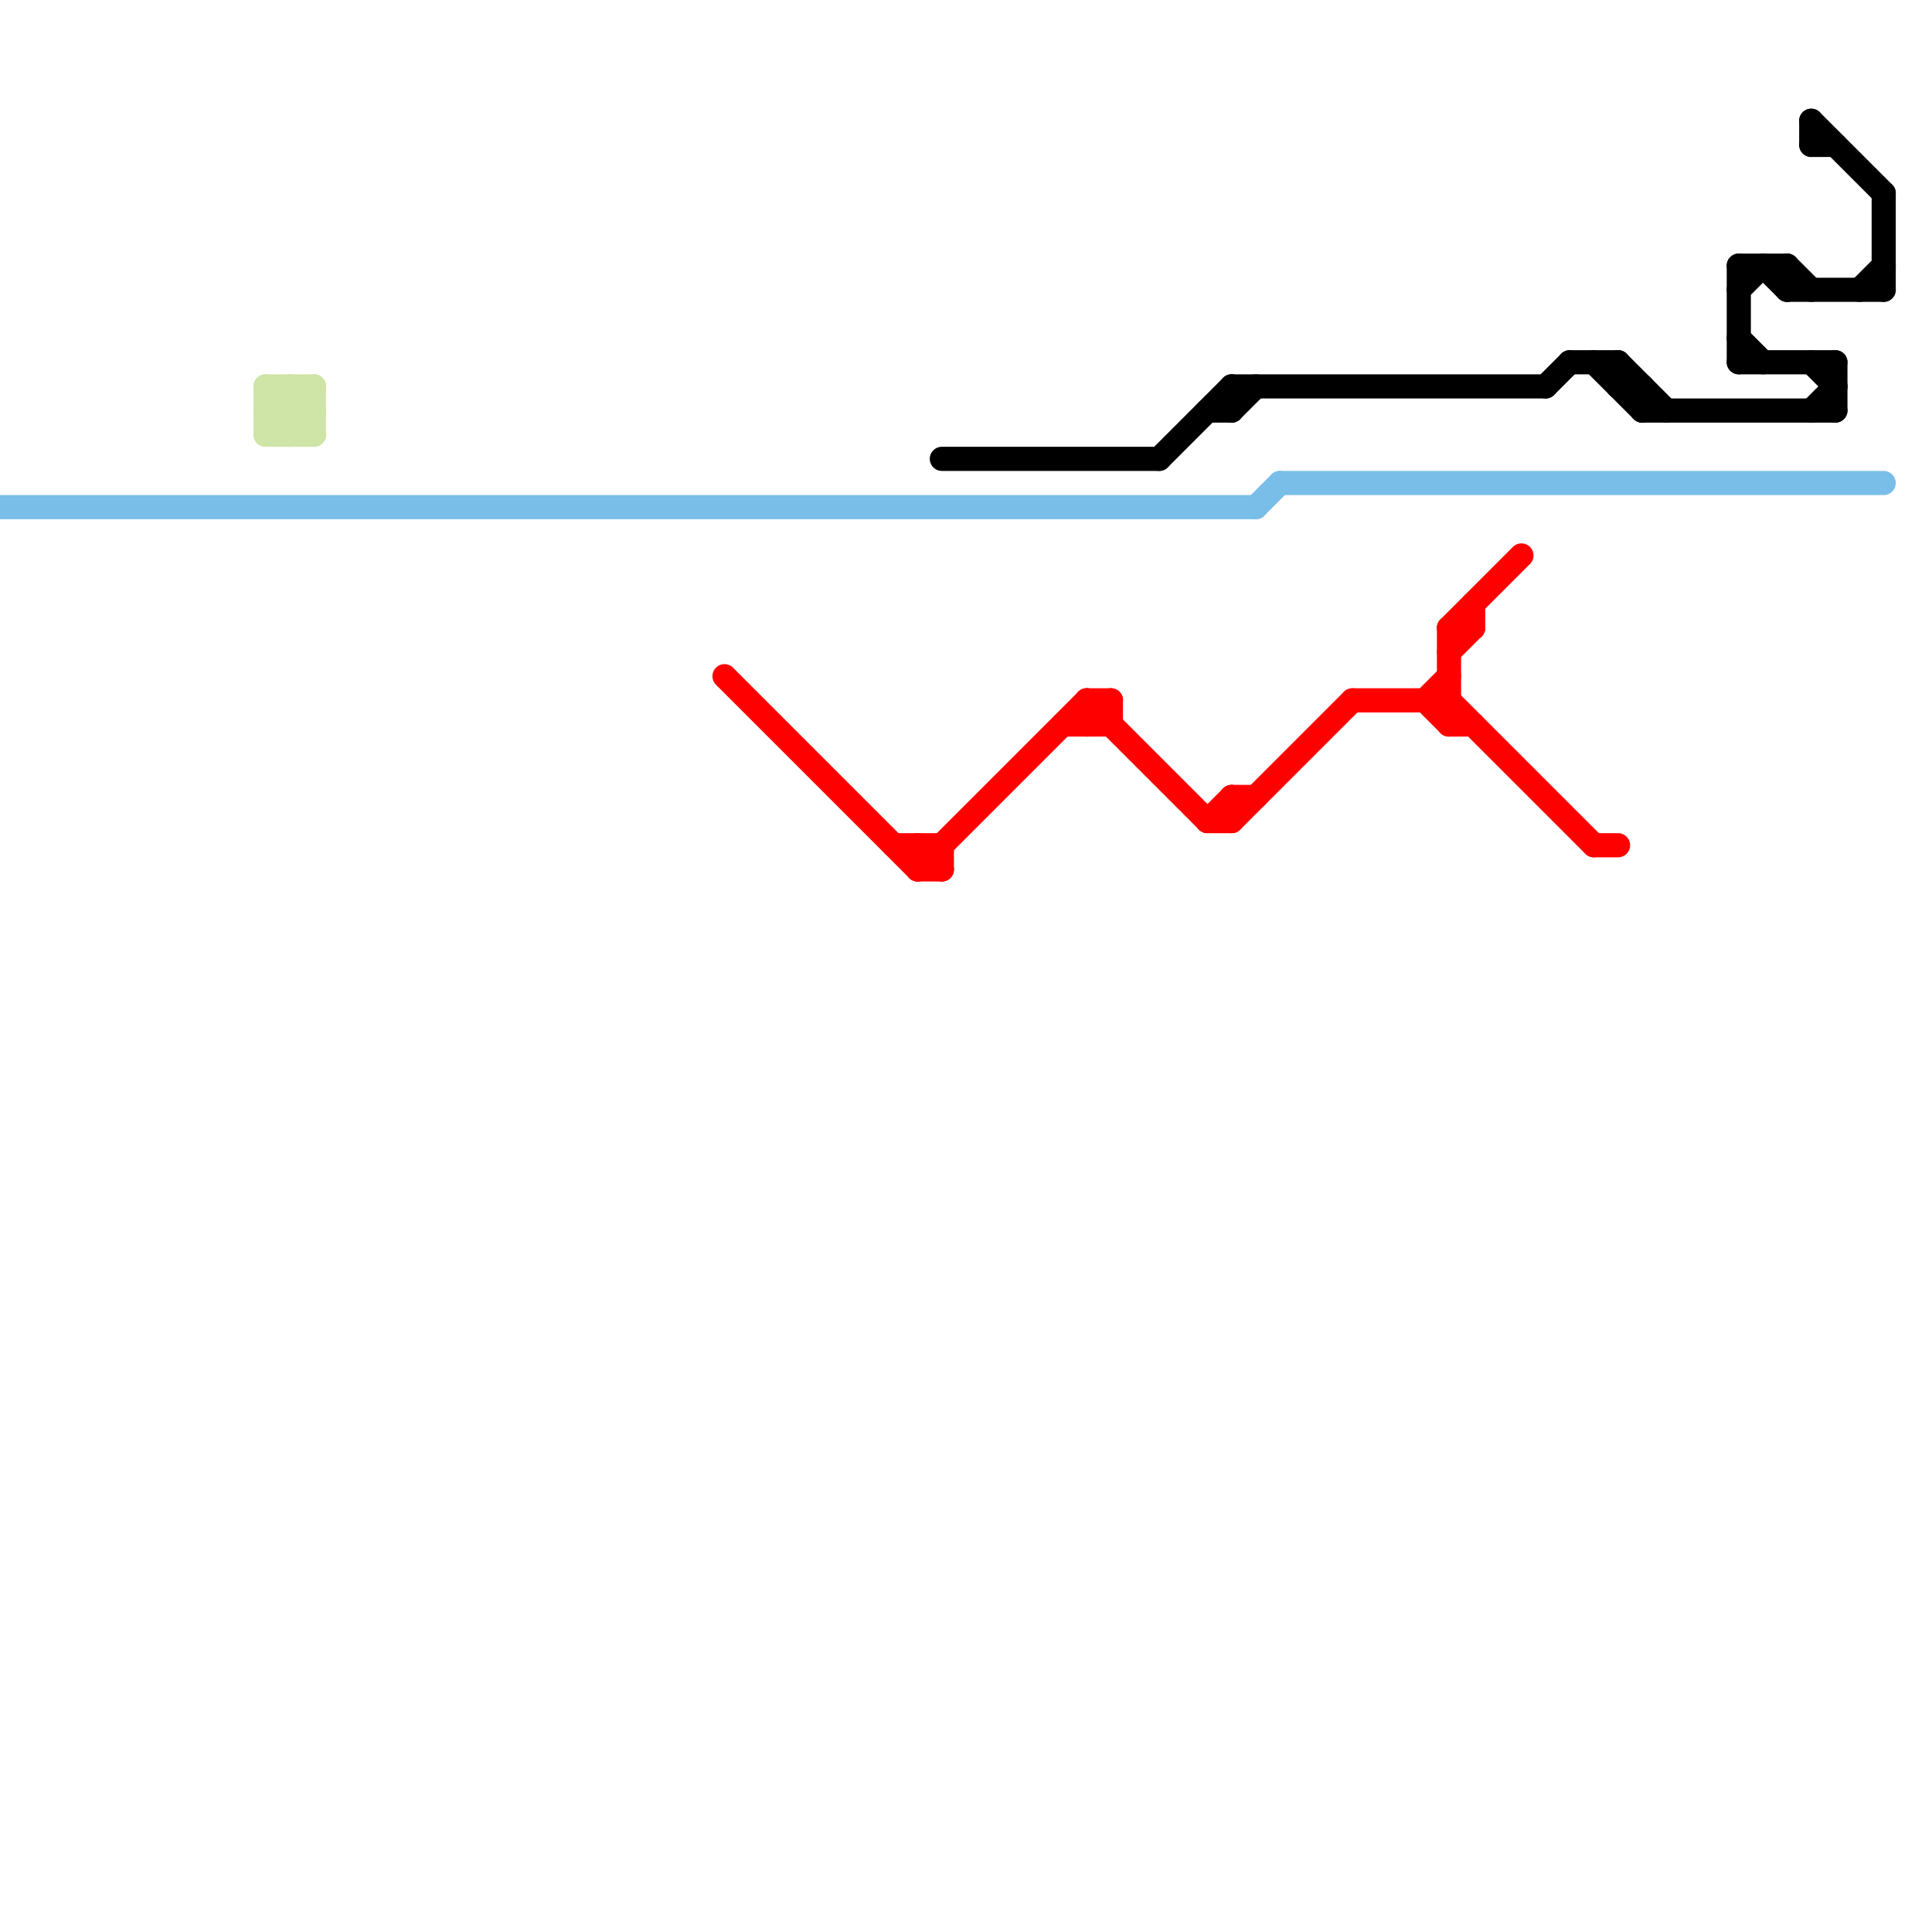 
<svg version="1.1" xmlns="http://www.w3.org/2000/svg" viewBox="0 0 80 80">
<style>text { font: 1px Helvetica; font-weight: 600; white-space: pre; dominant-baseline: central; } line { stroke-width: 1; fill: none; stroke-linecap: round; stroke-linejoin: round; } .c0 { stroke: #79bde9 } .c1 { stroke: #cfe4a7 } .c2 { stroke: #ff0000 } .c3 { stroke: #000000 }</style><defs><g id="wm-xf"><circle r="1.2" fill="#000"/><circle r="0.9" fill="#fff"/><circle r="0.6" fill="#000"/><circle r="0.3" fill="#fff"/></g><g id="wm"><circle r="0.6" fill="#000"/><circle r="0.3" fill="#fff"/></g></defs><line class="c0" x1="0" y1="21" x2="52" y2="21"/><line class="c0" x1="53" y1="20" x2="78" y2="20"/><line class="c0" x1="52" y1="21" x2="53" y2="20"/><line class="c1" x1="11" y1="17" x2="12" y2="16"/><line class="c1" x1="12" y1="16" x2="13" y2="17"/><line class="c1" x1="11" y1="16" x2="11" y2="18"/><line class="c1" x1="11" y1="17" x2="12" y2="18"/><line class="c1" x1="13" y1="16" x2="13" y2="18"/><line class="c1" x1="11" y1="18" x2="13" y2="18"/><line class="c1" x1="11" y1="16" x2="13" y2="16"/><line class="c1" x1="11" y1="17" x2="13" y2="17"/><line class="c1" x1="12" y1="18" x2="13" y2="17"/><line class="c1" x1="12" y1="16" x2="12" y2="18"/><line class="c1" x1="11" y1="16" x2="13" y2="18"/><line class="c1" x1="11" y1="18" x2="13" y2="16"/><line class="c2" x1="45" y1="29" x2="45" y2="30"/><line class="c2" x1="51" y1="33" x2="51" y2="34"/><line class="c2" x1="38" y1="35" x2="38" y2="36"/><line class="c2" x1="56" y1="29" x2="60" y2="29"/><line class="c2" x1="60" y1="30" x2="61" y2="30"/><line class="c2" x1="30" y1="28" x2="38" y2="36"/><line class="c2" x1="59" y1="29" x2="60" y2="30"/><line class="c2" x1="60" y1="29" x2="66" y2="35"/><line class="c2" x1="37" y1="35" x2="39" y2="35"/><line class="c2" x1="45" y1="29" x2="50" y2="34"/><line class="c2" x1="38" y1="36" x2="39" y2="36"/><line class="c2" x1="51" y1="34" x2="56" y2="29"/><line class="c2" x1="66" y1="35" x2="67" y2="35"/><line class="c2" x1="50" y1="34" x2="51" y2="34"/><line class="c2" x1="44" y1="30" x2="46" y2="30"/><line class="c2" x1="38" y1="35" x2="39" y2="36"/><line class="c2" x1="60" y1="26" x2="61" y2="26"/><line class="c2" x1="60" y1="27" x2="61" y2="26"/><line class="c2" x1="46" y1="29" x2="46" y2="30"/><line class="c2" x1="45" y1="29" x2="46" y2="29"/><line class="c2" x1="50" y1="34" x2="51" y2="33"/><line class="c2" x1="38" y1="36" x2="45" y2="29"/><line class="c2" x1="61" y1="25" x2="61" y2="26"/><line class="c2" x1="60" y1="26" x2="60" y2="30"/><line class="c2" x1="60" y1="26" x2="63" y2="23"/><line class="c2" x1="45" y1="30" x2="46" y2="29"/><line class="c2" x1="59" y1="29" x2="60" y2="28"/><line class="c2" x1="51" y1="33" x2="52" y2="33"/><line class="c2" x1="39" y1="35" x2="39" y2="36"/><line class="c3" x1="74" y1="11" x2="74" y2="12"/><line class="c3" x1="77" y1="12" x2="78" y2="11"/><line class="c3" x1="78" y1="8" x2="78" y2="12"/><line class="c3" x1="51" y1="16" x2="51" y2="17"/><line class="c3" x1="75" y1="17" x2="76" y2="16"/><line class="c3" x1="64" y1="16" x2="65" y2="15"/><line class="c3" x1="67" y1="16" x2="68" y2="16"/><line class="c3" x1="72" y1="15" x2="76" y2="15"/><line class="c3" x1="48" y1="19" x2="51" y2="16"/><line class="c3" x1="73" y1="11" x2="74" y2="12"/><line class="c3" x1="75" y1="6" x2="76" y2="6"/><line class="c3" x1="72" y1="11" x2="72" y2="15"/><line class="c3" x1="50" y1="17" x2="51" y2="17"/><line class="c3" x1="76" y1="15" x2="76" y2="17"/><line class="c3" x1="74" y1="11" x2="75" y2="12"/><line class="c3" x1="51" y1="16" x2="64" y2="16"/><line class="c3" x1="39" y1="19" x2="48" y2="19"/><line class="c3" x1="67" y1="15" x2="69" y2="17"/><line class="c3" x1="72" y1="14" x2="73" y2="15"/><line class="c3" x1="51" y1="17" x2="52" y2="16"/><line class="c3" x1="68" y1="17" x2="76" y2="17"/><line class="c3" x1="66" y1="15" x2="68" y2="17"/><line class="c3" x1="75" y1="5" x2="78" y2="8"/><line class="c3" x1="68" y1="16" x2="68" y2="17"/><line class="c3" x1="67" y1="15" x2="67" y2="16"/><line class="c3" x1="72" y1="11" x2="74" y2="11"/><line class="c3" x1="74" y1="12" x2="78" y2="12"/><line class="c3" x1="65" y1="15" x2="67" y2="15"/><line class="c3" x1="75" y1="5" x2="75" y2="6"/><line class="c3" x1="72" y1="12" x2="73" y2="11"/><line class="c3" x1="75" y1="15" x2="76" y2="16"/>
</svg>
